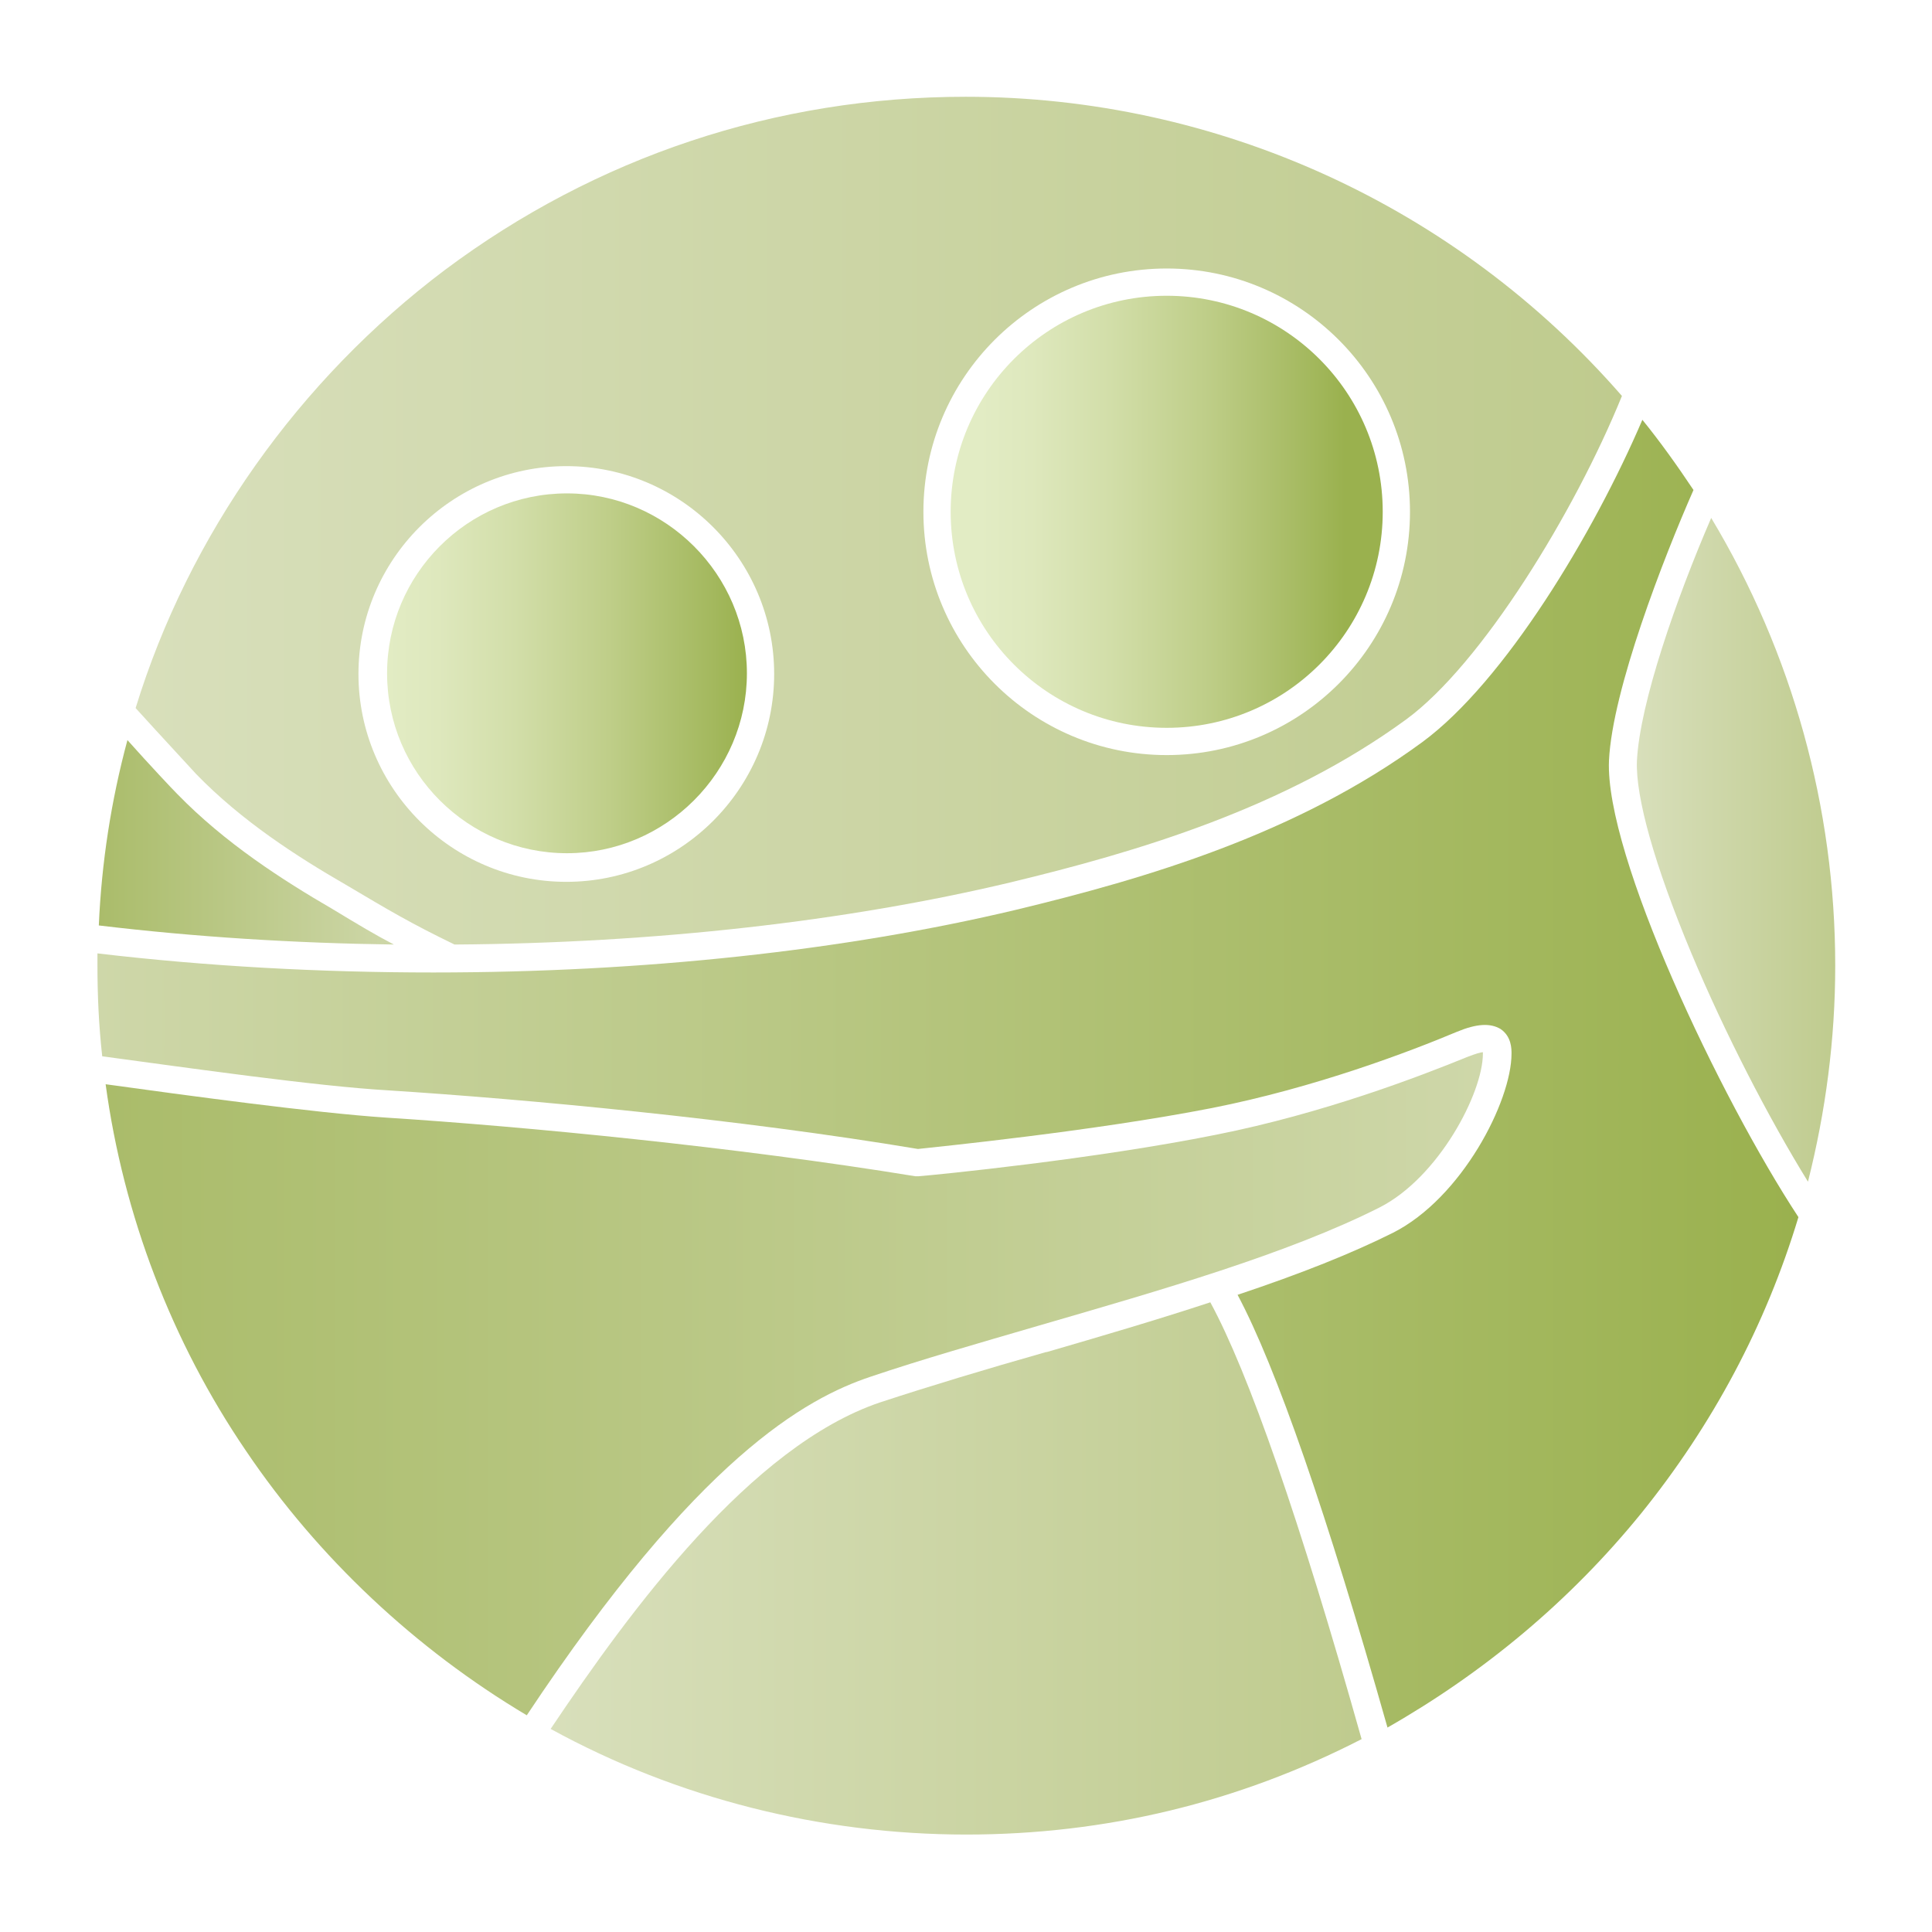 <?xml version="1.0" encoding="utf-8"?>
<!-- Generator: Adobe Illustrator 27.2.0, SVG Export Plug-In . SVG Version: 6.00 Build 0)  -->
<svg version="1.1" id="Ebene_1" xmlns="http://www.w3.org/2000/svg" xmlns:xlink="http://www.w3.org/1999/xlink" x="0px" y="0px"
	 viewBox="0 0 283.5 283.5" style="enable-background:new 0 0 283.5 283.5;" xml:space="preserve">
<style type="text/css">
	.st0{fill:url(#SVGID_1_);}
	.st1{fill:url(#SVGID_00000053542004230407929570000006760888552214331019_);}
	.st2{fill:url(#SVGID_00000041995167632439139580000008546945565841878166_);}
	.st3{fill:url(#SVGID_00000064320483879820524450000017724560872130347908_);}
	.st4{fill:url(#SVGID_00000023239208494638475240000002893877847241037496_);}
	.st5{fill:url(#SVGID_00000117664915767530777030000006226021581718018991_);}
	.st6{fill:url(#SVGID_00000003822261911862985020000010964170209534926248_);}
	.st7{fill:url(#SVGID_00000025426060138913000240000007661568093869414829_);}
</style>
<g>
	<linearGradient id="SVGID_1_" gradientUnits="userSpaceOnUse" x1="19.931" y1="76.377" x2="238.069" y2="76.377">
		<stop  offset="0" style="stop-color:#D8DFBB"/>
		<stop  offset="1" style="stop-color:#BFCB8E"/>
	</linearGradient>
	<path class="st0" d="M66.7,138.6c29.4-0.2,57.5-3.4,81.5-9.1c18.7-4.5,40.3-10.9,58.1-23.9c11.1-8.1,24.8-30.5,31.7-47.5
		c-24.3-27.9-59.4-43.9-96.3-43.9c-27.8,0-54.2,8.8-76.4,25.4c-21.4,16.1-37.6,38.9-45.4,64.3c3.8,4.2,8.1,8.8,8.9,9.7
		c6.7,6.9,14.8,12.1,21.9,16.2C57.1,133.6,60.3,135.5,66.7,138.6L66.7,138.6z M171.2,39.4c19.7,0,35.7,16,35.7,35.7
		s-16,35.7-35.7,35.7s-35.7-16-35.7-35.7S151.5,39.4,171.2,39.4z M52.6,98.9c0-16.8,13.7-30.5,30.5-30.5s30.5,13.7,30.5,30.5
		c0,16.8-13.7,30.5-30.5,30.5S52.6,115.7,52.6,98.9z"/>
	
		<linearGradient id="SVGID_00000153677956665866659910000006665608425569739190_" gradientUnits="userSpaceOnUse" x1="56.718" y1="98.874" x2="109.588" y2="98.874">
		<stop  offset="0" style="stop-color:#E2ECC4"/>
		<stop  offset="0.142" style="stop-color:#DEE8BD"/>
		<stop  offset="0.356" style="stop-color:#D2DEA9"/>
		<stop  offset="0.616" style="stop-color:#BFCE89"/>
		<stop  offset="0.91" style="stop-color:#A3B85D"/>
		<stop  offset="1" style="stop-color:#9AB14E"/>
	</linearGradient>
	<path style="fill:url(#SVGID_00000153677956665866659910000006665608425569739190_);" d="M83.2,72.4c-14.6,0-26.4,11.9-26.4,26.4
		c0,14.6,11.9,26.4,26.4,26.4s26.4-11.9,26.4-26.4C109.6,84.3,97.7,72.4,83.2,72.4z"/>
	
		<linearGradient id="SVGID_00000175281279217943811040000015623053998357414554_" gradientUnits="userSpaceOnUse" x1="240.21" y1="124.695" x2="269.355" y2="124.695">
		<stop  offset="0" style="stop-color:#D8DFBB"/>
		<stop  offset="1" style="stop-color:#BFCB8E"/>
	</linearGradient>
	<path style="fill:url(#SVGID_00000175281279217943811040000015623053998357414554_);" d="M248.2,139.9
		c4.9,11.7,11.3,24.1,17.1,33.5c2.6-10.3,4-20.9,4-31.7c0-23.2-6.3-45.9-18.2-65.7c-5.1,11.8-10.5,27.2-10.9,35.7
		C240,117,242.8,127,248.2,139.9z"/>
	
		<linearGradient id="SVGID_00000168080243549542865630000011255407001588050593_" gradientUnits="userSpaceOnUse" x1="143.767" y1="75.143" x2="197.359" y2="75.143">
		<stop  offset="0" style="stop-color:#E2ECC4"/>
		<stop  offset="0.142" style="stop-color:#DEE8BD"/>
		<stop  offset="0.356" style="stop-color:#D2DEA9"/>
		<stop  offset="0.616" style="stop-color:#BFCE89"/>
		<stop  offset="0.91" style="stop-color:#A3B85D"/>
		<stop  offset="1" style="stop-color:#9AB14E"/>
	</linearGradient>
	<circle style="fill:url(#SVGID_00000168080243549542865630000011255407001588050593_);" cx="171.2" cy="75.1" r="31.7"/>
	
		<linearGradient id="SVGID_00000081646119545491148560000007572125608900211098_" gradientUnits="userSpaceOnUse" x1="15.456" y1="203.05" x2="217.6" y2="203.05">
		<stop  offset="0" style="stop-color:#AABC6A"/>
		<stop  offset="1" style="stop-color:#CED7A9"/>
	</linearGradient>
	<path style="fill:url(#SVGID_00000081646119545491148560000007572125608900211098_);" d="M178.5,166.5c-17.9,3.6-41.1,5.9-43.7,6.1
		l-0.5,0c-26.3-4.3-57.3-7.3-77.6-8.6c-10.6-0.7-29.6-3.3-41.2-4.9c2.6,19.2,9.7,37.8,20.6,53.8c10.6,15.7,24.9,29.1,41.2,38.8
		c25.1-37.8,40.9-46.5,50.5-49.7c7.4-2.5,15.8-4.9,24.7-7.5c17.9-5.2,36.4-10.5,49.9-17.3c8.7-4.4,15.2-16.8,15.2-22.6
		c0-0.1,0-0.1,0-0.2c-0.3,0-1,0.2-2.3,0.7C208.2,158,194.1,163.4,178.5,166.5z"/>
	
		<linearGradient id="SVGID_00000096750083237150330780000018318734586409407895_" gradientUnits="userSpaceOnUse" x1="80.791" y1="230.245" x2="199.78" y2="230.245">
		<stop  offset="0" style="stop-color:#D8DFBB"/>
		<stop  offset="1" style="stop-color:#BFCB8E"/>
	</linearGradient>
	<path style="fill:url(#SVGID_00000096750083237150330780000018318734586409407895_);" d="M153.6,198.4l-0.1,0
		c-8.8,2.5-17.1,5-24.4,7.4c-18.9,6.4-36.5,30.3-48.3,47.9c18.6,10.2,39.7,15.5,61,15.5c20.4,0,39.9-4.7,58-14
		c-9.1-32.3-16.6-53.8-22.2-64.1C169.7,193.7,161.5,196.1,153.6,198.4z"/>
	
		<linearGradient id="SVGID_00000090254733182606674780000016920155823671105184_" gradientUnits="userSpaceOnUse" x1="14.237" y1="157.49" x2="263.924" y2="157.49">
		<stop  offset="0" style="stop-color:#CED7A9"/>
		<stop  offset="1" style="stop-color:#9AB14E"/>
	</linearGradient>
	<path style="fill:url(#SVGID_00000090254733182606674780000016920155823671105184_);" d="M240.8,222.1c10.5-13,18.3-27.6,23.1-43.5
		c-11.5-17.5-28.4-53.1-27.8-67c0.5-10.4,8-29.7,12.4-39.7c-2.4-3.6-4.9-7.1-7.5-10.3c-7.1,16.6-20.2,38.4-32.3,47.3
		c-18.4,13.5-40.5,20-59.6,24.6c-25.2,6-54.8,9.2-85.5,9.2c-16.6,0-33.2-0.9-49.3-2.8c0,0.2,0,0.4,0,0.6c0,0.4,0,0.8,0,1.2
		c0,4.4,0.2,8.8,0.7,13.3c12.6,1.7,31.5,4.4,42,5c20.3,1.3,51.4,4.2,77.7,8.6c2.7-0.3,25.7-2.6,43.1-6c15.2-3,29.1-8.3,36-11.2
		c2.9-1.2,4.9-1.3,6.4-0.4c1.6,1.1,1.6,2.9,1.6,3.6c0,7-7.3,21.2-17.4,26.3c-6,3-13.5,6-22.8,9.1c5.7,10.7,13.1,32.1,22,63.5
		C217.8,245.4,230.4,234.9,240.8,222.1z"/>
	
		<linearGradient id="SVGID_00000165236457237028617300000007839453383815473309_" gradientUnits="userSpaceOnUse" x1="14.391" y1="123.558" x2="57.718" y2="123.558">
		<stop  offset="0" style="stop-color:#AABC6A"/>
		<stop  offset="1" style="stop-color:#CED7A9"/>
	</linearGradient>
	<path style="fill:url(#SVGID_00000165236457237028617300000007839453383815473309_);" d="M26,116.5c-0.7-0.7-4-4.2-7.3-7.9
		c-2.4,8.9-3.8,18-4.2,27.2c14.2,1.7,28.7,2.6,43.3,2.8c-2.7-1.4-5.2-2.9-9-5.2C41.4,129.1,33,123.7,26,116.5z"/>
</g>
</svg>
